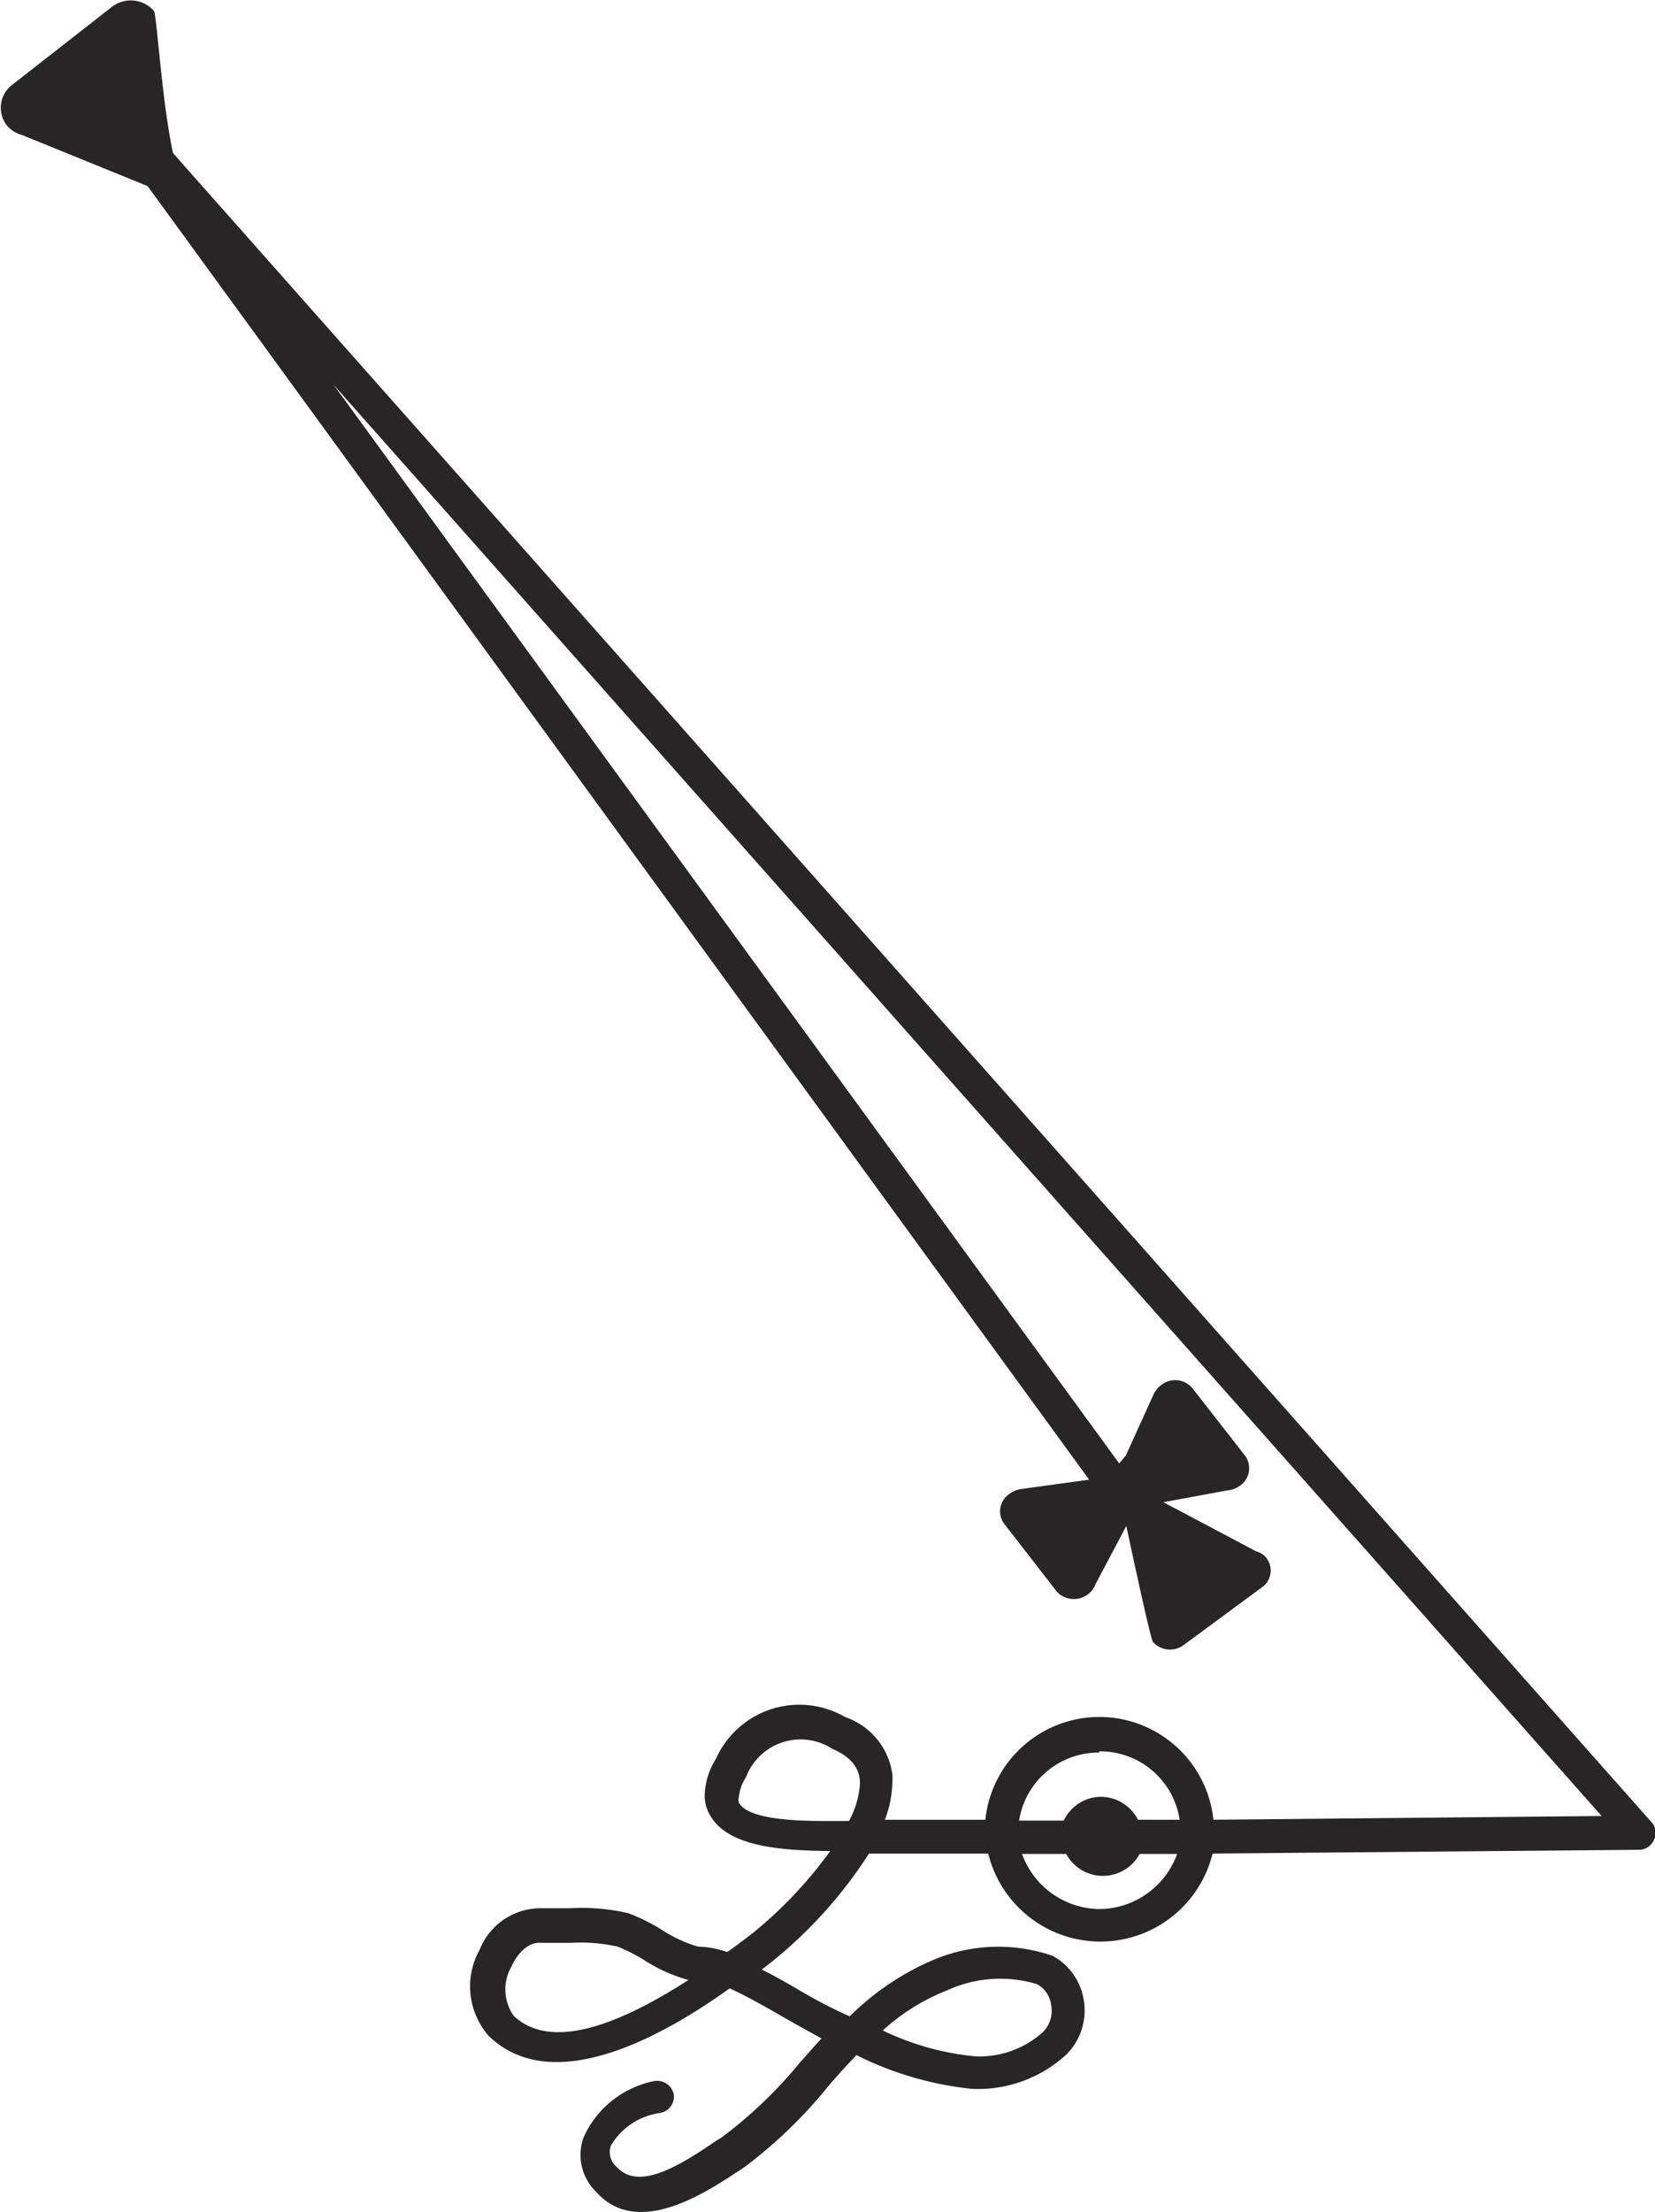 <svg xmlns="http://www.w3.org/2000/svg" viewBox="0 0 39.69 53.01">
  <path d="M39.59,43.65,4.15,3.67C3.88,2.44,3.76.34,3.69.26a.74.74,0,0,0-1-.1L.27,2.05A.69.69,0,0,0,.16,3a.73.73,0,0,0,.38.24l3,1.22h0l22.58,31-1.6.22a.63.63,0,0,0-.31.12.5.5,0,0,0-.14.7l1.28,1.65a.56.56,0,0,0,.93-.2l.73-1.38,0,0c.11.5.58,2.71.64,2.78a.55.55,0,0,0,.74.07l1.86-1.37a.49.49,0,0,0,.13-.7.44.44,0,0,0-.25-.17L27.9,36l1.52-.28a.65.65,0,0,0,.31-.11.51.51,0,0,0,.14-.71l-1.28-1.64a.54.54,0,0,0-.74-.07.63.63,0,0,0-.2.26L27,34.88l-.16.19C24.22,31.48,13.45,16.7,8,9.22l30.41,34.3-9.31.09a2.75,2.75,0,0,0-5.47,0H21.22a2.61,2.61,0,0,0,.18-.88,1.49,1.49,0,0,0,0-.21,1.69,1.69,0,0,0-1.13-1.37,2.19,2.19,0,0,0-3.1,1,1.72,1.72,0,0,0-.27.86.91.91,0,0,0,.14.51c.46.79,1.88.82,2.81.84h.06a10.26,10.26,0,0,1-1.9,2c-.2.15-.38.29-.57.42a2.32,2.32,0,0,0-.7-.13,3.19,3.19,0,0,1-.85-.39,4.47,4.47,0,0,0-.82-.41,4.9,4.9,0,0,0-1.38-.12H13a1.58,1.58,0,0,0-1.5,1,1.8,1.8,0,0,0,.22,2.06c1.54,1.49,4.19,0,5.78-1.14.39.18.82.42,1.2.64s.73.41,1,.56l-.51.57a10.64,10.64,0,0,1-1.88,1.8l-.13.08c-.92.63-1.87,1.2-2.39.63a.46.46,0,0,1-.14-.51,1.62,1.62,0,0,1,1.16-.78.4.4,0,0,0,.35-.44.41.41,0,0,0-.46-.33A2.37,2.37,0,0,0,14,51.21a1.23,1.23,0,0,0,.29,1.31c1,1.14,2.67,0,3.45-.51l.12-.08a11.38,11.38,0,0,0,2-1.93c.22-.26.45-.51.68-.75a8,8,0,0,0,2.78.81,3.13,3.13,0,0,0,2.27-.84,1.49,1.49,0,0,0,.4-1.29,1.46,1.46,0,0,0-.75-1.06,4,4,0,0,0-2.86.1,6.38,6.38,0,0,0-2,1.35l-.14-.06a11.94,11.94,0,0,1-1.08-.57c-.29-.17-.59-.34-.89-.49l.23-.18a10.83,10.83,0,0,0,2.34-2.6h2.86a2.77,2.77,0,0,0,5.38,0l10.22-.09a.39.39,0,0,0,.36-.23A.37.37,0,0,0,39.59,43.65ZM12.32,48.31a1.1,1.1,0,0,1-.05-1.19c.13-.29.39-.59.71-.56h.71a4,4,0,0,1,1.12.09,4,4,0,0,1,.65.33,3.79,3.79,0,0,0,1.05.47Q13.48,49.4,12.32,48.31Zm10.39-.61a3.05,3.05,0,0,1,2.16-.15.66.66,0,0,1,.34.51.72.72,0,0,1-.2.64,2.28,2.28,0,0,1-1.62.58,6.53,6.53,0,0,1-2.22-.62A5,5,0,0,1,22.71,47.7Zm-2.35-4.06h-.51c-.52,0-1.9,0-2.13-.44a.23.23,0,0,1,0-.14,1.07,1.07,0,0,1,.17-.47,1.4,1.4,0,0,1,2.07-.68c.54.23.64.54.66.75a.53.53,0,0,1,0,.13A2.17,2.17,0,0,1,20.36,43.64Zm6-1.67a1.93,1.93,0,0,1,1.93,1.64h-1a1,1,0,0,0-.89-.55,1,1,0,0,0-.89.57H24.44A1.93,1.93,0,0,1,26.37,42Zm-3.21,1.69h0Zm3.21,2.09a2,2,0,0,1-1.85-1.32h1.06a1,1,0,0,0,1.76,0h.9A2,2,0,0,1,26.37,45.75Z" fill="#272525"/>
</svg>
